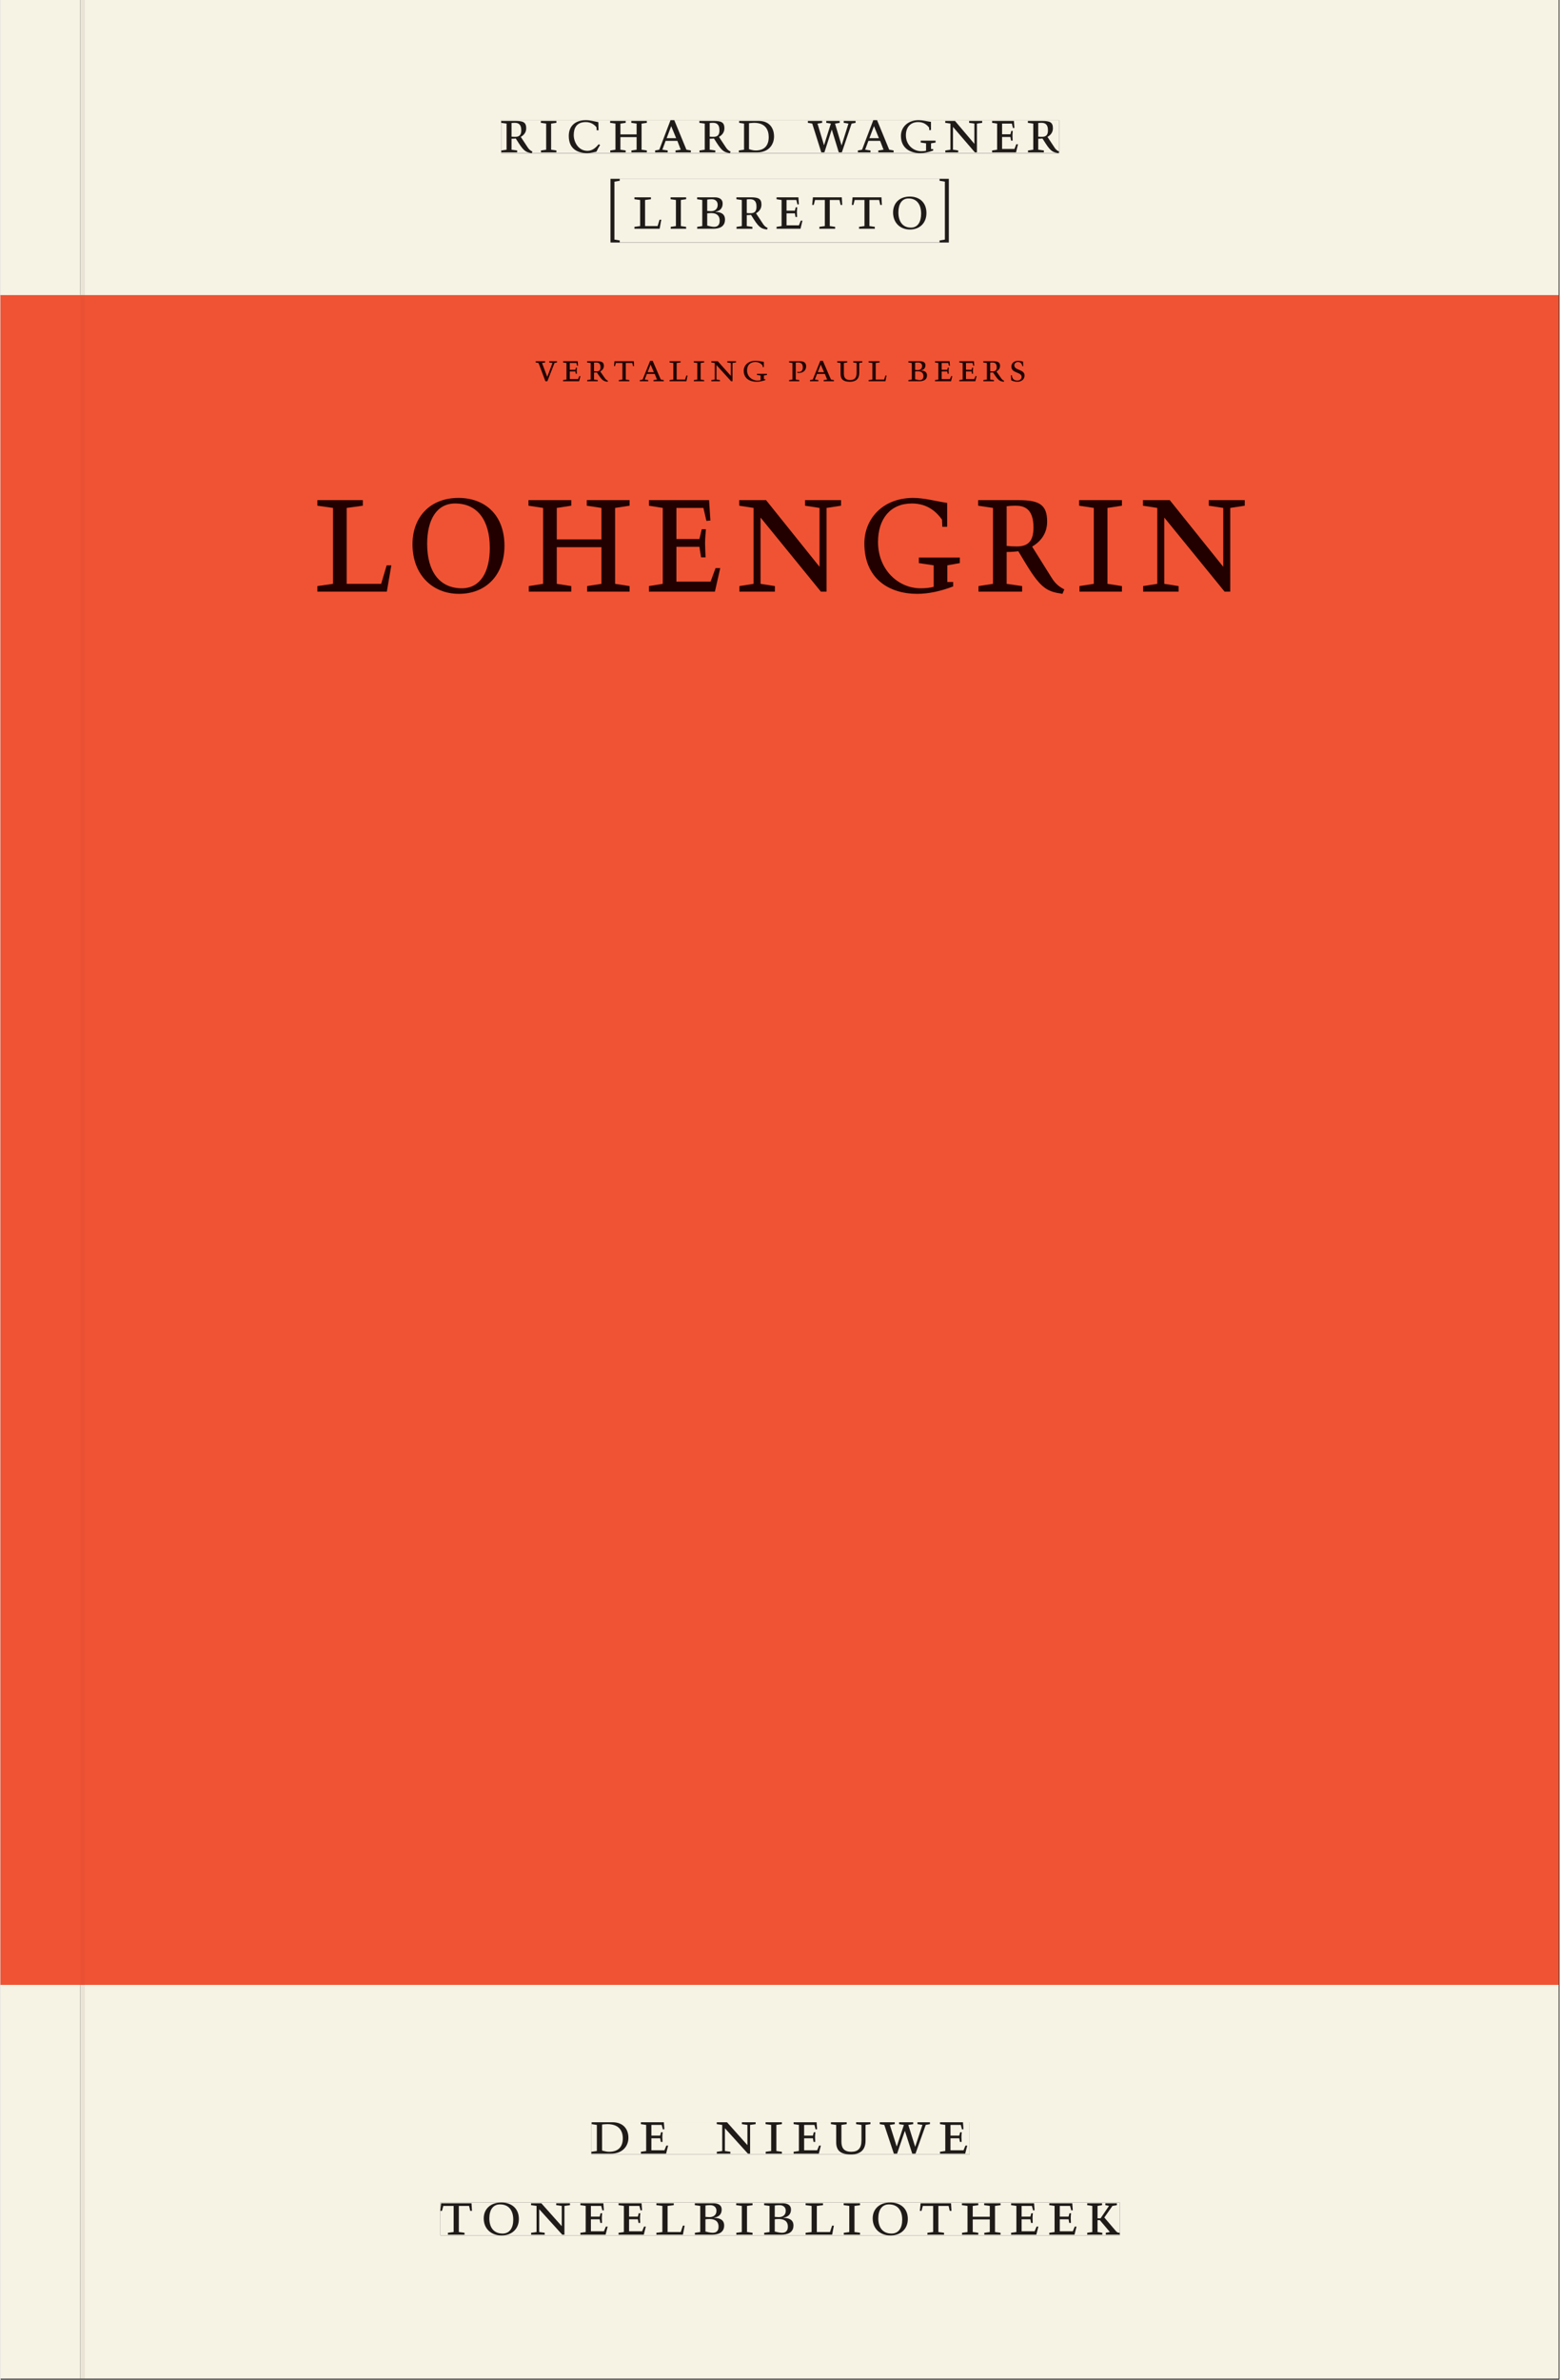 <svg xmlns="http://www.w3.org/2000/svg" xmlns:ns1="http://www.w3.org/1999/xlink" version="1.1" width="600" height="915" viewBox="0.0 -8.526512829121202e-14 748.5 1142.25">
<rect x="0.0" y="-8.526512829121202e-14" width="748.5" height="1142.25" fill="#333333" stroke="none"/>
<g enable-background="new">
<path transform="matrix(2.778,0,0,-2.778,0,1141.733)" d="M 0 68.032 L 269.292 68.032 L 269.292 360 L 0 360 Z " fill="#f05333" />
<path transform="matrix(2.778,0,0,-2.778,0,1141.733)" d="M 0 68.032 L 269.292 68.032 L 269.292 360 L 0 360 Z " fill="#f05333" />
<path transform="matrix(2.778,0,0,-2.778,0,1141.733)" d="M 0 68.032 L 269.292 68.032 L 269.292 360 L 0 360 Z " fill="#f05333" />
<path transform="matrix(2.778,0,0,-2.778,0,1141.733)" d="M 54.761 308.407 L 215.061 308.407 L 215.061 324.983 L 54.761 324.983 Z " fill="#f05333" />
<clipPath id="cp0">
<path transform="matrix(2.778,0,0,-2.778,0,1141.733)" d="M 54.761 308.407 L 215.061 308.407 L 215.061 324.983 L 54.761 324.983 Z " />
</clipPath>
<g clip-path="url(#cp0)">
<symbol id="font_1_d">
<path d="M 0 .494 L 0 .464 L .094 .452 L .094 .042 L 0 .03 L 0 0 L .417 0 L .444 .142 L .416 .142 L .383 .042 L .176 .042 L .176 .452 L .273 .464 L .273 .494 L 0 .494 Z " />
</symbol>
<symbol id="font_1_f">
<path d="M .256 .488 C .389 .488 .464 .398 .464 .248 C .464 .118 .407 .03 .296 .03 C .163 .03 .088 .12 .088 .27 C .088 .4 .145 .488 .256 .488 M 0 .268 C 0 .104 .119 0 .279 0 C .443 0 .552 .104 .552 .259 C .552 .43 .431 .518 .276 .518 C .105 .518 0 .414 0 .268 Z " />
</symbol>
<symbol id="font_1_a">
<path d="M .17 .282 L .17 .452 L .257 .464 L .257 .494 L 0 .494 L 0 .464 L .088 .452 L .088 .042 L .002 .03 L .002 0 L .257 0 L .257 .03 L .17 .042 L .17 .24 L .438 .24 L .438 .042 L .352 .03 L .352 0 L .607 0 L .607 .03 L .52 .042 L .52 .452 L .607 .464 L .607 .494 L .35 .494 L .35 .464 L .438 .452 L .438 .282 L .17 .282 Z " />
</symbol>
<symbol id="font_1_8">
<path d="M 0 0 L .396 0 L .428 .127 L .4 .127 L .37 .054 L .165 .054 L .165 .242 L .303 .242 L .313 .185 L .34 .185 C .339 .212 .337 .237 .337 .261 C .337 .287 .34 .311 .342 .337 L .317 .337 L .303 .284 L .165 .284 L .165 .452 L .327 .452 L .345 .382 L .369 .384 L .361 .494 L 0 .494 L 0 .464 L .083 .452 L .083 .042 L 0 .03 L 0 0 Z " />
</symbol>
<symbol id="font_1_e">
<path d="M .611 .494 L .395 .494 L .395 .464 L .482 .452 L .482 .134 L .161 .494 L 0 .494 L 0 .464 L .086 .452 L .086 .042 L .001 .03 L .001 0 L .214 0 L .214 .03 L .128 .042 L .128 .4 L .49 0 L .524 0 L .524 .452 L .611 .464 L .611 .494 Z " />
</symbol>
<symbol id="font_1_9">
<path d="M .497 .491 C .43 .5 .36 .518 .293 .518 C .109 .518 0 .404 0 .272 C 0 .082 .148 0 .317 0 C .386 0 .456 .014 .533 .04 L .533 .064 L .498 .064 L .498 .154 L .573 .166 L .573 .196 L .327 .196 L .327 .166 L .416 .154 L .416 .038 C .393 .032 .364 .03 .337 .03 C .204 .03 .082 .13 .082 .28 C .082 .406 .157 .488 .285 .488 C .383 .488 .435 .439 .466 .401 L .468 .362 L .497 .362 L .497 .491 Z " />
</symbol>
<symbol id="font_1_11">
<path d="M .089 .054 L .002 .042 L .002 .012 L .264 .012 L .264 .042 L .171 .054 L .171 .226 C .197 .226 .226 .228 .241 .23 L .288 .16 C .38 .023 .42 .012 .506 0 L .517 .024 C .472 .044 .453 .069 .436 .094 L .324 .255 C .369 .279 .414 .321 .414 .39 C .414 .482 .366 .506 .242 .506 L 0 .506 L 0 .476 L .089 .464 L .089 .054 M .171 .473 C .188 .475 .201 .476 .223 .476 C .271 .476 .332 .465 .332 .358 C .332 .277 .292 .256 .231 .256 C .209 .256 .19 .257 .171 .259 L .171 .473 Z " />
</symbol>
<symbol id="font_1_b">
<path d="M .088 .042 L .002 .03 L .002 0 L .257 0 L .257 .03 L .17 .042 L .17 .452 L .257 .464 L .257 .494 L 0 .494 L 0 .464 L .088 .452 L .088 .042 Z " />
</symbol>
<use ns1:href="#font_1_d" transform="matrix(80,0,0,-88.889,152.116,283.981)" fill="#220000" />
<use ns1:href="#font_1_f" transform="matrix(80,0,0,-88.889,197.796,285.048)" fill="#220000" />
<use ns1:href="#font_1_a" transform="matrix(80,0,0,-88.889,253.476,283.981)" fill="#220000" />
<use ns1:href="#font_1_8" transform="matrix(80,0,0,-88.889,311.316,283.981)" fill="#220000" />
<use ns1:href="#font_1_e" transform="matrix(80,0,0,-88.889,354.676,283.981)" fill="#220000" />
<use ns1:href="#font_1_9" transform="matrix(80,0,0,-88.889,414.756,285.048)" fill="#220000" />
<use ns1:href="#font_1_11" transform="matrix(80,0,0,-88.889,469.396,285.048)" fill="#220000" />
<use ns1:href="#font_1_b" transform="matrix(80,0,0,-88.889,517.876,283.981)" fill="#220000" />
<use ns1:href="#font_1_e" transform="matrix(80,0,0,-88.889,548.516,283.981)" fill="#220000" />
</g>
<symbol id="font_1_6">
<path d="M .489 .487 C .423 .499 .351 .518 .283 .518 C .109 .518 0 .428 0 .27 C 0 .064 .148 0 .306 0 C .356 0 .435 .018 .457 .022 C .475 .059 .496 .095 .518 .128 L .495 .14 C .454 .094 .396 .036 .31 .036 C .155 .036 .082 .18 .082 .282 C .082 .395 .129 .488 .282 .488 C .374 .488 .43 .439 .458 .407 L .462 .359 L .492 .359 L .489 .487 Z " />
</symbol>
<symbol id="font_1_4">
<path d="M .208 .03 L .12 .042 L .174 .181 L .368 .181 L .424 .042 L .338 .03 L .338 0 L .591 0 L .591 .03 L .518 .042 L .317 .506 L .255 .506 L .069 .042 L 0 .03 L 0 0 L .208 0 L .208 .03 M .266 .412 L .348 .223 L .191 .223 L .266 .412 Z " />
</symbol>
<symbol id="font_1_7">
<path d="M .168 .458 C .188 .46 .222 .464 .253 .464 C .436 .464 .494 .357 .494 .24 C .494 .106 .421 .03 .279 .03 C .249 .03 .216 .036 .168 .05 L .168 .458 M .005 .464 L .086 .452 L .086 .042 L 0 .03 L 0 0 L .307 0 C .491 0 .582 .12 .582 .249 C .582 .396 .491 .494 .331 .494 L .005 .494 L .005 .464 Z " />
</symbol>
<symbol id="font_1_1">
<path d="M 0 0 Z " />
</symbol>
<symbol id="font_1_16">
<path d="M .723 .452 L .789 .464 L .789 .494 L .593 .494 L .593 .464 L .671 .452 L .558 .111 L .556 .111 L .449 .452 L .526 .464 L .526 .494 L .304 .494 L .304 .464 L .38 .452 L .268 .115 L .266 .115 L .159 .452 L .236 .464 L .236 .494 L 0 .494 L 0 .464 L .072 .452 L .222 0 L .273 0 L .394 .356 L .396 .356 L .511 0 L .562 0 L .723 .452 Z " />
</symbol>
<symbol id="font_1_2">
<path d="M .152 .968 L .152 .998 L 0 .998 L 0 0 L .152 0 L .152 .03 L .064 .044 L .064 .954 L .152 .968 Z " />
</symbol>
<symbol id="font_1_5">
<path d="M .167 .458 C .186 .461 .207 .464 .241 .464 C .306 .464 .34 .427 .34 .376 C .34 .317 .302 .276 .229 .276 C .214 .276 .195 .278 .167 .28 L .167 .458 M .167 .242 C .184 .244 .206 .246 .233 .246 C .311 .246 .373 .216 .373 .126 C .373 .065 .343 .03 .281 .03 C .241 .03 .191 .044 .167 .05 L .167 .242 M .268 0 C .371 0 .461 .034 .461 .145 C .461 .237 .386 .264 .302 .265 L .302 .267 C .398 .282 .422 .342 .422 .395 C .422 .474 .354 .494 .289 .494 L 0 .494 L 0 .464 L .085 .452 L .085 .042 L .001 .03 L .001 0 L .268 0 Z " />
</symbol>
<symbol id="font_1_13">
<path d="M .38 0 L .38 .03 L .291 .042 L .291 .452 L .452 .452 L .47 .374 L .497 .374 L .49 .494 L .012 .494 L 0 .374 L .026 .374 L .047 .452 L .209 .452 L .209 .042 L .119 .03 L .119 0 L .38 0 Z " />
</symbol>
<symbol id="font_1_3">
<path d="M 0 .03 L 0 0 L .152 0 L .152 .998 L 0 .998 L 0 .968 L .088 .954 L .088 .044 L 0 .03 Z " />
</symbol>
<use ns1:href="#font_1_11" transform="matrix(29.028,0,0,-30.556,240.382,73.505)" fill="#231f20" />
<use ns1:href="#font_1_b" transform="matrix(29.028,0,0,-30.556,259.425,73.138)" fill="#231f20" />
<use ns1:href="#font_1_6" transform="matrix(29.028,0,0,-30.556,272.836,73.505)" fill="#231f20" />
<use ns1:href="#font_1_a" transform="matrix(29.028,0,0,-30.556,292.691,73.138)" fill="#231f20" />
<use ns1:href="#font_1_4" transform="matrix(29.028,0,0,-30.556,314.287,73.138)" fill="#231f20" />
<use ns1:href="#font_1_11" transform="matrix(29.028,0,0,-30.556,335.536,73.505)" fill="#231f20" />
<use ns1:href="#font_1_7" transform="matrix(29.028,0,0,-30.556,354.491,73.138)" fill="#231f20" />
<use ns1:href="#font_1_1" transform="matrix(29.028,0,0,-30.556,376.029,73.138)" fill="#231f20" />
<use ns1:href="#font_1_16" transform="matrix(29.028,0,0,-30.556,387.64,73.138)" fill="#231f20" />
<use ns1:href="#font_1_4" transform="matrix(29.028,0,0,-30.556,411.646,73.138)" fill="#231f20" />
<use ns1:href="#font_1_9" transform="matrix(29.028,0,0,-30.556,432.314,73.505)" fill="#231f20" />
<use ns1:href="#font_1_e" transform="matrix(29.028,0,0,-30.556,453.592,73.138)" fill="#231f20" />
<use ns1:href="#font_1_8" transform="matrix(29.028,0,0,-30.556,476.088,73.138)" fill="#231f20" />
<use ns1:href="#font_1_11" transform="matrix(29.028,0,0,-30.556,493.272,73.505)" fill="#231f20" />
<use ns1:href="#font_1_2" transform="matrix(29.028,0,0,-30.556,292.894,116.344)" fill="#231f20" />
<use ns1:href="#font_1_d" transform="matrix(29.028,0,0,-30.556,304.36,109.805)" fill="#231f20" />
<use ns1:href="#font_1_b" transform="matrix(29.028,0,0,-30.556,321.718,109.805)" fill="#231f20" />
<use ns1:href="#font_1_5" transform="matrix(29.028,0,0,-30.556,334.462,109.805)" fill="#231f20" />
<use ns1:href="#font_1_11" transform="matrix(29.028,0,0,-30.556,353.33,110.172)" fill="#231f20" />
<use ns1:href="#font_1_8" transform="matrix(29.028,0,0,-30.556,372.604,109.805)" fill="#231f20" />
<use ns1:href="#font_1_13" transform="matrix(29.028,0,0,-30.556,389.701,109.805)" fill="#231f20" />
<use ns1:href="#font_1_13" transform="matrix(29.028,0,0,-30.556,408.744,109.805)" fill="#231f20" />
<use ns1:href="#font_1_f" transform="matrix(29.028,0,0,-30.556,428.541,110.172)" fill="#231f20" />
<use ns1:href="#font_1_3" transform="matrix(29.028,0,0,-30.556,450.863,116.344)" fill="#231f20" />
<path transform="matrix(2.778,0,0,-2.778,0,1141.733)" d="M 92.501 345.057 L 176.997 345.057 L 176.997 348.683 L 92.501 348.683 Z " fill="#f05333" />
<clipPath id="cp2">
<path transform="matrix(2.778,0,0,-2.778,0,1141.733)" d="M 92.501 345.057 L 176.997 345.057 L 176.997 348.683 L 92.501 348.683 Z " />
</clipPath>
<g clip-path="url(#cp2)">
<symbol id="font_1_15">
<path d="M .465 .452 L .526 .464 L .526 .494 L .334 .494 L .334 .464 L .415 .452 L .285 .108 L .156 .452 L .233 .464 L .233 .494 L 0 .494 L 0 .464 L .07 .452 L .24 0 L .288 0 L .465 .452 Z " />
</symbol>
<symbol id="font_1_10">
<path d="M 0 .464 L .083 .452 L .083 .042 L 0 .03 L 0 0 L .252 0 L .252 .03 L .165 .042 L .165 .461 C .182 .463 .201 .464 .219 .464 C .297 .464 .339 .432 .339 .34 C .339 .273 .305 .23 .243 .23 C .229 .23 .215 .232 .201 .235 L .201 .211 C .213 .208 .225 .206 .238 .206 C .38 .206 .421 .298 .421 .369 C .421 .466 .352 .494 .278 .494 L 0 .494 L 0 .464 Z " />
</symbol>
<symbol id="font_1_14">
<path d="M .396 .506 L .396 .476 L .48 .464 L .48 .222 C .48 .098 .428 .042 .32 .042 C .192 .042 .165 .118 .165 .202 L .165 .464 L .248 .476 L .248 .506 L 0 .506 L 0 .476 L .083 .464 L .083 .19 C .083 .057 .158 0 .314 0 C .461 0 .544 .069 .544 .218 L .544 .464 L .621 .476 L .621 .506 L .396 .506 Z " />
</symbol>
<symbol id="font_1_12">
<path d="M .309 .387 C .306 .412 .303 .445 .303 .498 C .269 .508 .216 .518 .192 .518 C .087 .518 .015 .463 .015 .373 C .015 .204 .268 .247 .268 .119 C .268 .063 .219 .03 .16 .03 C .044 .03 .032 .123 .026 .16 L 0 .156 C .005 .122 .01 .057 .012 .035 C .04 .022 .089 0 .165 0 C .257 0 .34 .054 .34 .155 C .34 .315 .087 .272 .087 .407 C .087 .446 .12 .488 .176 .488 C .263 .488 .278 .42 .285 .385 L .309 .387 Z " />
</symbol>
<use ns1:href="#font_1_15" transform="matrix(19.444,0,0,-19.444,256.948,183.007)" fill="#220000" />
<use ns1:href="#font_1_8" transform="matrix(19.444,0,0,-19.444,270.112,183.007)" fill="#220000" />
<use ns1:href="#font_1_11" transform="matrix(19.444,0,0,-19.444,281.623,183.241)" fill="#220000" />
<use ns1:href="#font_1_13" transform="matrix(19.444,0,0,-19.444,294.534,183.007)" fill="#220000" />
<use ns1:href="#font_1_4" transform="matrix(19.444,0,0,-19.444,306.94,183.007)" fill="#220000" />
<use ns1:href="#font_1_d" transform="matrix(19.444,0,0,-19.444,321.212,183.007)" fill="#220000" />
<use ns1:href="#font_1_b" transform="matrix(19.444,0,0,-19.444,332.84,183.007)" fill="#220000" />
<use ns1:href="#font_1_e" transform="matrix(19.444,0,0,-19.444,341.259,183.007)" fill="#220000" />
<use ns1:href="#font_1_9" transform="matrix(19.444,0,0,-19.444,356.834,183.241)" fill="#220000" />
<use ns1:href="#font_1_1" transform="matrix(19.444,0,0,-19.444,370.543,183.007)" fill="#220000" />
<use ns1:href="#font_1_10" transform="matrix(19.444,0,0,-19.444,378.612,183.007)" fill="#220000" />
<use ns1:href="#font_1_4" transform="matrix(19.444,0,0,-19.444,388.645,183.007)" fill="#220000" />
<use ns1:href="#font_1_14" transform="matrix(19.444,0,0,-19.444,401.712,183.241)" fill="#220000" />
<use ns1:href="#font_1_d" transform="matrix(19.444,0,0,-19.444,416.781,183.007)" fill="#220000" />
<use ns1:href="#font_1_1" transform="matrix(19.444,0,0,-19.444,427.865,183.007)" fill="#220000" />
<use ns1:href="#font_1_5" transform="matrix(19.444,0,0,-19.444,435.876,183.007)" fill="#220000" />
<use ns1:href="#font_1_8" transform="matrix(19.444,0,0,-19.444,448.67,183.007)" fill="#220000" />
<use ns1:href="#font_1_8" transform="matrix(19.444,0,0,-19.444,460.337,183.007)" fill="#220000" />
<use ns1:href="#font_1_11" transform="matrix(19.444,0,0,-19.444,471.848,183.241)" fill="#220000" />
<use ns1:href="#font_1_12" transform="matrix(19.444,0,0,-19.444,485.051,183.241)" fill="#220000" />
</g>
<path transform="matrix(2.778,0,0,-2.778,40.48,.001)" d="M 0 0 L 0 -51.024 L .004 -51.024 L 254.719 -51.024 L 254.719 0 Z M 71.965 -20.764 L 168.407 -20.764 L 168.407 -26.462 L 71.965 -26.462 Z M 90.868 -30.906 L 149.325 -30.906 L 149.325 -41.883 L 90.868 -41.883 Z M -14.573 0 L -14.573 -51.024 L -.796 -51.024 L -.799 -51.024 L -.799 0 Z " fill="#f6f2e4" />
<path transform="matrix(2.778,0,0,-2.778,0,1141.733)" d="M 14.576 359.716 L 269.291 359.716 L 269.291 360 L 14.576 360 Z M 0 359.716 L 13.776 359.716 L 13.776 360 L 0 360 Z " fill="#ea5133" />
<path transform="matrix(2.778,0,0,-2.778,0,1141.733)" d="M 86.538 384.562 L 182.98 384.562 L 182.98 390.26 L 86.538 390.26 Z " fill="#f6f2e4" />
<clipPath id="cp3">
<path transform="matrix(2.778,0,0,-2.778,0,1141.733)" d="M 86.538 384.562 L 182.98 384.562 L 182.98 390.26 L 86.538 390.26 Z " />
</clipPath>
<g clip-path="url(#cp3)">
<use ns1:href="#font_1_11" transform="matrix(29.028,0,0,-30.556,240.382,73.505)" fill="#1f1b19" />
<use ns1:href="#font_1_b" transform="matrix(29.028,0,0,-30.556,259.425,73.138)" fill="#1f1b19" />
<use ns1:href="#font_1_6" transform="matrix(29.028,0,0,-30.556,272.836,73.505)" fill="#1f1b19" />
<use ns1:href="#font_1_a" transform="matrix(29.028,0,0,-30.556,292.691,73.138)" fill="#1f1b19" />
<use ns1:href="#font_1_4" transform="matrix(29.028,0,0,-30.556,314.287,73.138)" fill="#1f1b19" />
<use ns1:href="#font_1_11" transform="matrix(29.028,0,0,-30.556,335.536,73.505)" fill="#1f1b19" />
<use ns1:href="#font_1_7" transform="matrix(29.028,0,0,-30.556,354.491,73.138)" fill="#1f1b19" />
<use ns1:href="#font_1_1" transform="matrix(29.028,0,0,-30.556,376.029,73.138)" fill="#1f1b19" />
<use ns1:href="#font_1_16" transform="matrix(29.028,0,0,-30.556,387.64,73.138)" fill="#1f1b19" />
<use ns1:href="#font_1_4" transform="matrix(29.028,0,0,-30.556,411.646,73.138)" fill="#1f1b19" />
<use ns1:href="#font_1_9" transform="matrix(29.028,0,0,-30.556,432.314,73.505)" fill="#1f1b19" />
<use ns1:href="#font_1_e" transform="matrix(29.028,0,0,-30.556,453.592,73.138)" fill="#1f1b19" />
<use ns1:href="#font_1_8" transform="matrix(29.028,0,0,-30.556,476.088,73.138)" fill="#1f1b19" />
<use ns1:href="#font_1_11" transform="matrix(29.028,0,0,-30.556,493.272,73.505)" fill="#1f1b19" />
</g>
<path transform="matrix(2.778,0,0,-2.778,0,1141.733)" d="M 105.441 369.14 L 163.898 369.14 L 163.898 380.117 L 105.441 380.117 Z " fill="#f6f2e4" />
<clipPath id="cp4">
<path transform="matrix(2.778,0,0,-2.778,0,1141.733)" d="M 105.441 369.14 L 163.898 369.14 L 163.898 380.117 L 105.441 380.117 Z " />
</clipPath>
<g clip-path="url(#cp4)">
<use ns1:href="#font_1_2" transform="matrix(29.028,0,0,-30.556,292.893,116.344)" fill="#1f1b19" />
<use ns1:href="#font_1_d" transform="matrix(29.028,0,0,-30.556,304.359,109.805)" fill="#1f1b19" />
<use ns1:href="#font_1_b" transform="matrix(29.028,0,0,-30.556,321.718,109.805)" fill="#1f1b19" />
<use ns1:href="#font_1_5" transform="matrix(29.028,0,0,-30.556,334.461,109.805)" fill="#1f1b19" />
<use ns1:href="#font_1_11" transform="matrix(29.028,0,0,-30.556,353.329,110.172)" fill="#1f1b19" />
<use ns1:href="#font_1_8" transform="matrix(29.028,0,0,-30.556,372.603,109.805)" fill="#1f1b19" />
<use ns1:href="#font_1_13" transform="matrix(29.028,0,0,-30.556,389.701,109.805)" fill="#1f1b19" />
<use ns1:href="#font_1_13" transform="matrix(29.028,0,0,-30.556,408.743,109.805)" fill="#1f1b19" />
<use ns1:href="#font_1_f" transform="matrix(29.028,0,0,-30.556,428.54,110.172)" fill="#1f1b19" />
<use ns1:href="#font_1_3" transform="matrix(29.028,0,0,-30.556,450.862,116.344)" fill="#1f1b19" />
</g>
<path transform="matrix(2.778,0,0,-2.778,0,1141.733)" d="M 14.573 0 L 269.292 0 L 269.292 68.032 L 14.573 68.032 Z M 102.127 44.302 L 167.489 44.302 L 167.489 38.736 L 102.127 38.736 Z M 76.019 30.434 L 193.443 30.434 L 193.443 24.736 L 76.019 24.736 Z M 0 0 L 13.774 0 L 13.774 68.032 L 0 68.032 Z M 13.774 0 L 14.573 0 Z " fill="#f6f2e4" />
<path transform="matrix(2.778,0,0,-2.778,0,1141.733)" d="M 102.127 38.735 L 167.489 38.735 L 167.489 44.301 L 102.127 44.301 Z " fill="#f6f2e4" />
<clipPath id="cp5">
<path transform="matrix(2.778,0,0,-2.778,0,1141.733)" d="M 102.127 38.735 L 167.489 38.735 L 167.489 44.301 L 102.127 44.301 Z " />
</clipPath>
<g clip-path="url(#cp5)">
<use ns1:href="#font_1_7" transform="matrix(30.556,0,0,-30.556,283.686,1033.768)" fill="#1f1b19" />
<use ns1:href="#font_1_8" transform="matrix(30.556,0,0,-30.556,307.458,1033.768)" fill="#1f1b19" />
<use ns1:href="#font_1_1" transform="matrix(30.556,0,0,-30.556,324.691,1033.768)" fill="#1f1b19" />
<use ns1:href="#font_1_e" transform="matrix(30.556,0,0,-30.556,343.88,1033.768)" fill="#1f1b19" />
<use ns1:href="#font_1_b" transform="matrix(30.556,0,0,-30.556,367.316,1033.768)" fill="#1f1b19" />
<use ns1:href="#font_1_8" transform="matrix(30.556,0,0,-30.556,380.791,1033.768)" fill="#1f1b19" />
<use ns1:href="#font_1_14" transform="matrix(30.556,0,0,-30.556,398.697,1034.135)" fill="#1f1b19" />
<use ns1:href="#font_1_16" transform="matrix(30.556,0,0,-30.556,422.133,1033.768)" fill="#1f1b19" />
<use ns1:href="#font_1_8" transform="matrix(30.556,0,0,-30.556,451.069,1033.768)" fill="#1f1b19" />
<use ns1:href="#font_1_1" transform="matrix(30.556,0,0,-30.556,465.247,1033.768)" fill="#1f1b19" />
</g>
<path transform="matrix(2.778,0,0,-2.778,0,1141.733)" d="M 76.019 24.736 L 193.443 24.736 L 193.443 30.434 L 76.019 30.434 Z " fill="#f6f2e4" />
<clipPath id="cp6">
<path transform="matrix(2.778,0,0,-2.778,0,1141.733)" d="M 76.019 24.736 L 193.443 24.736 L 193.443 30.434 L 76.019 30.434 Z " />
</clipPath>
<g clip-path="url(#cp6)">
<symbol id="font_1_c">
<path d="M .466 .494 L .285 .494 L .285 .464 L .342 .452 L .21 .258 L .162 .258 L .162 .452 L .233 .464 L .233 .494 L 0 .494 L 0 .464 L .08 .452 L .08 .042 L 0 .03 L 0 0 L .237 0 L .237 .03 L .162 .042 L .162 .228 L .199 .228 L .356 .042 L .292 .03 L .292 0 L .51 0 L .51 .03 C .492 .03 .473 .03 .449 .059 L .269 .27 L .396 .452 L .466 .464 L .466 .494 Z " />
</symbol>
<use ns1:href="#font_1_13" transform="matrix(30.556,0,0,-30.556,211.162,1072.657)" fill="#1f1b19" />
<use ns1:href="#font_1_f" transform="matrix(30.556,0,0,-30.556,232.001,1073.024)" fill="#1f1b19" />
<use ns1:href="#font_1_e" transform="matrix(30.556,0,0,-30.556,254.734,1072.657)" fill="#1f1b19" />
<use ns1:href="#font_1_8" transform="matrix(30.556,0,0,-30.556,278.415,1072.657)" fill="#1f1b19" />
<use ns1:href="#font_1_8" transform="matrix(30.556,0,0,-30.556,296.748,1072.657)" fill="#1f1b19" />
<use ns1:href="#font_1_d" transform="matrix(30.556,0,0,-30.556,314.898,1072.657)" fill="#1f1b19" />
<use ns1:href="#font_1_5" transform="matrix(30.556,0,0,-30.556,333.354,1072.657)" fill="#1f1b19" />
<use ns1:href="#font_1_b" transform="matrix(30.556,0,0,-30.556,353.215,1072.657)" fill="#1f1b19" />
<use ns1:href="#font_1_5" transform="matrix(30.556,0,0,-30.556,366.629,1072.657)" fill="#1f1b19" />
<use ns1:href="#font_1_d" transform="matrix(30.556,0,0,-30.556,386.551,1072.657)" fill="#1f1b19" />
<use ns1:href="#font_1_b" transform="matrix(30.556,0,0,-30.556,404.823,1072.657)" fill="#1f1b19" />
<use ns1:href="#font_1_f" transform="matrix(30.556,0,0,-30.556,418.756,1073.024)" fill="#1f1b19" />
<use ns1:href="#font_1_13" transform="matrix(30.556,0,0,-30.556,441.398,1072.657)" fill="#1f1b19" />
<use ns1:href="#font_1_a" transform="matrix(30.556,0,0,-30.556,461.595,1072.657)" fill="#1f1b19" />
<use ns1:href="#font_1_8" transform="matrix(30.556,0,0,-30.556,485.215,1072.657)" fill="#1f1b19" />
<use ns1:href="#font_1_8" transform="matrix(30.556,0,0,-30.556,503.548,1072.657)" fill="#1f1b19" />
<use ns1:href="#font_1_c" transform="matrix(30.556,0,0,-30.556,521.759,1072.657)" fill="#1f1b19" />
</g>
<path transform="matrix(2.778,0,0,-2.778,0,1141.733)" d="M 13.774 0 L 14.573 0 L 14.573 68.032 L 13.774 68.032 Z " fill="#eae4d7" />
<path transform="matrix(2.778,0,0,-2.778,38.26,.001)" d="M 0 0 L 0 -51.024 L .003 -51.024 L .799 -51.024 L .799 0 Z " fill="#eae4d7" />
<path transform="matrix(2.778,0,0,-2.778,0,1141.733)" d="M 13.776 68.032 L 14.576 68.032 L 14.576 359.717 L 13.776 359.717 Z " fill="#ea5134" />
<path transform="matrix(2.778,0,0,-2.778,0,1141.733)" d="M 13.776 359.716 L 14.576 359.716 L 14.576 360 L 13.776 360 Z " fill="#e35033" />
</g>
</svg>